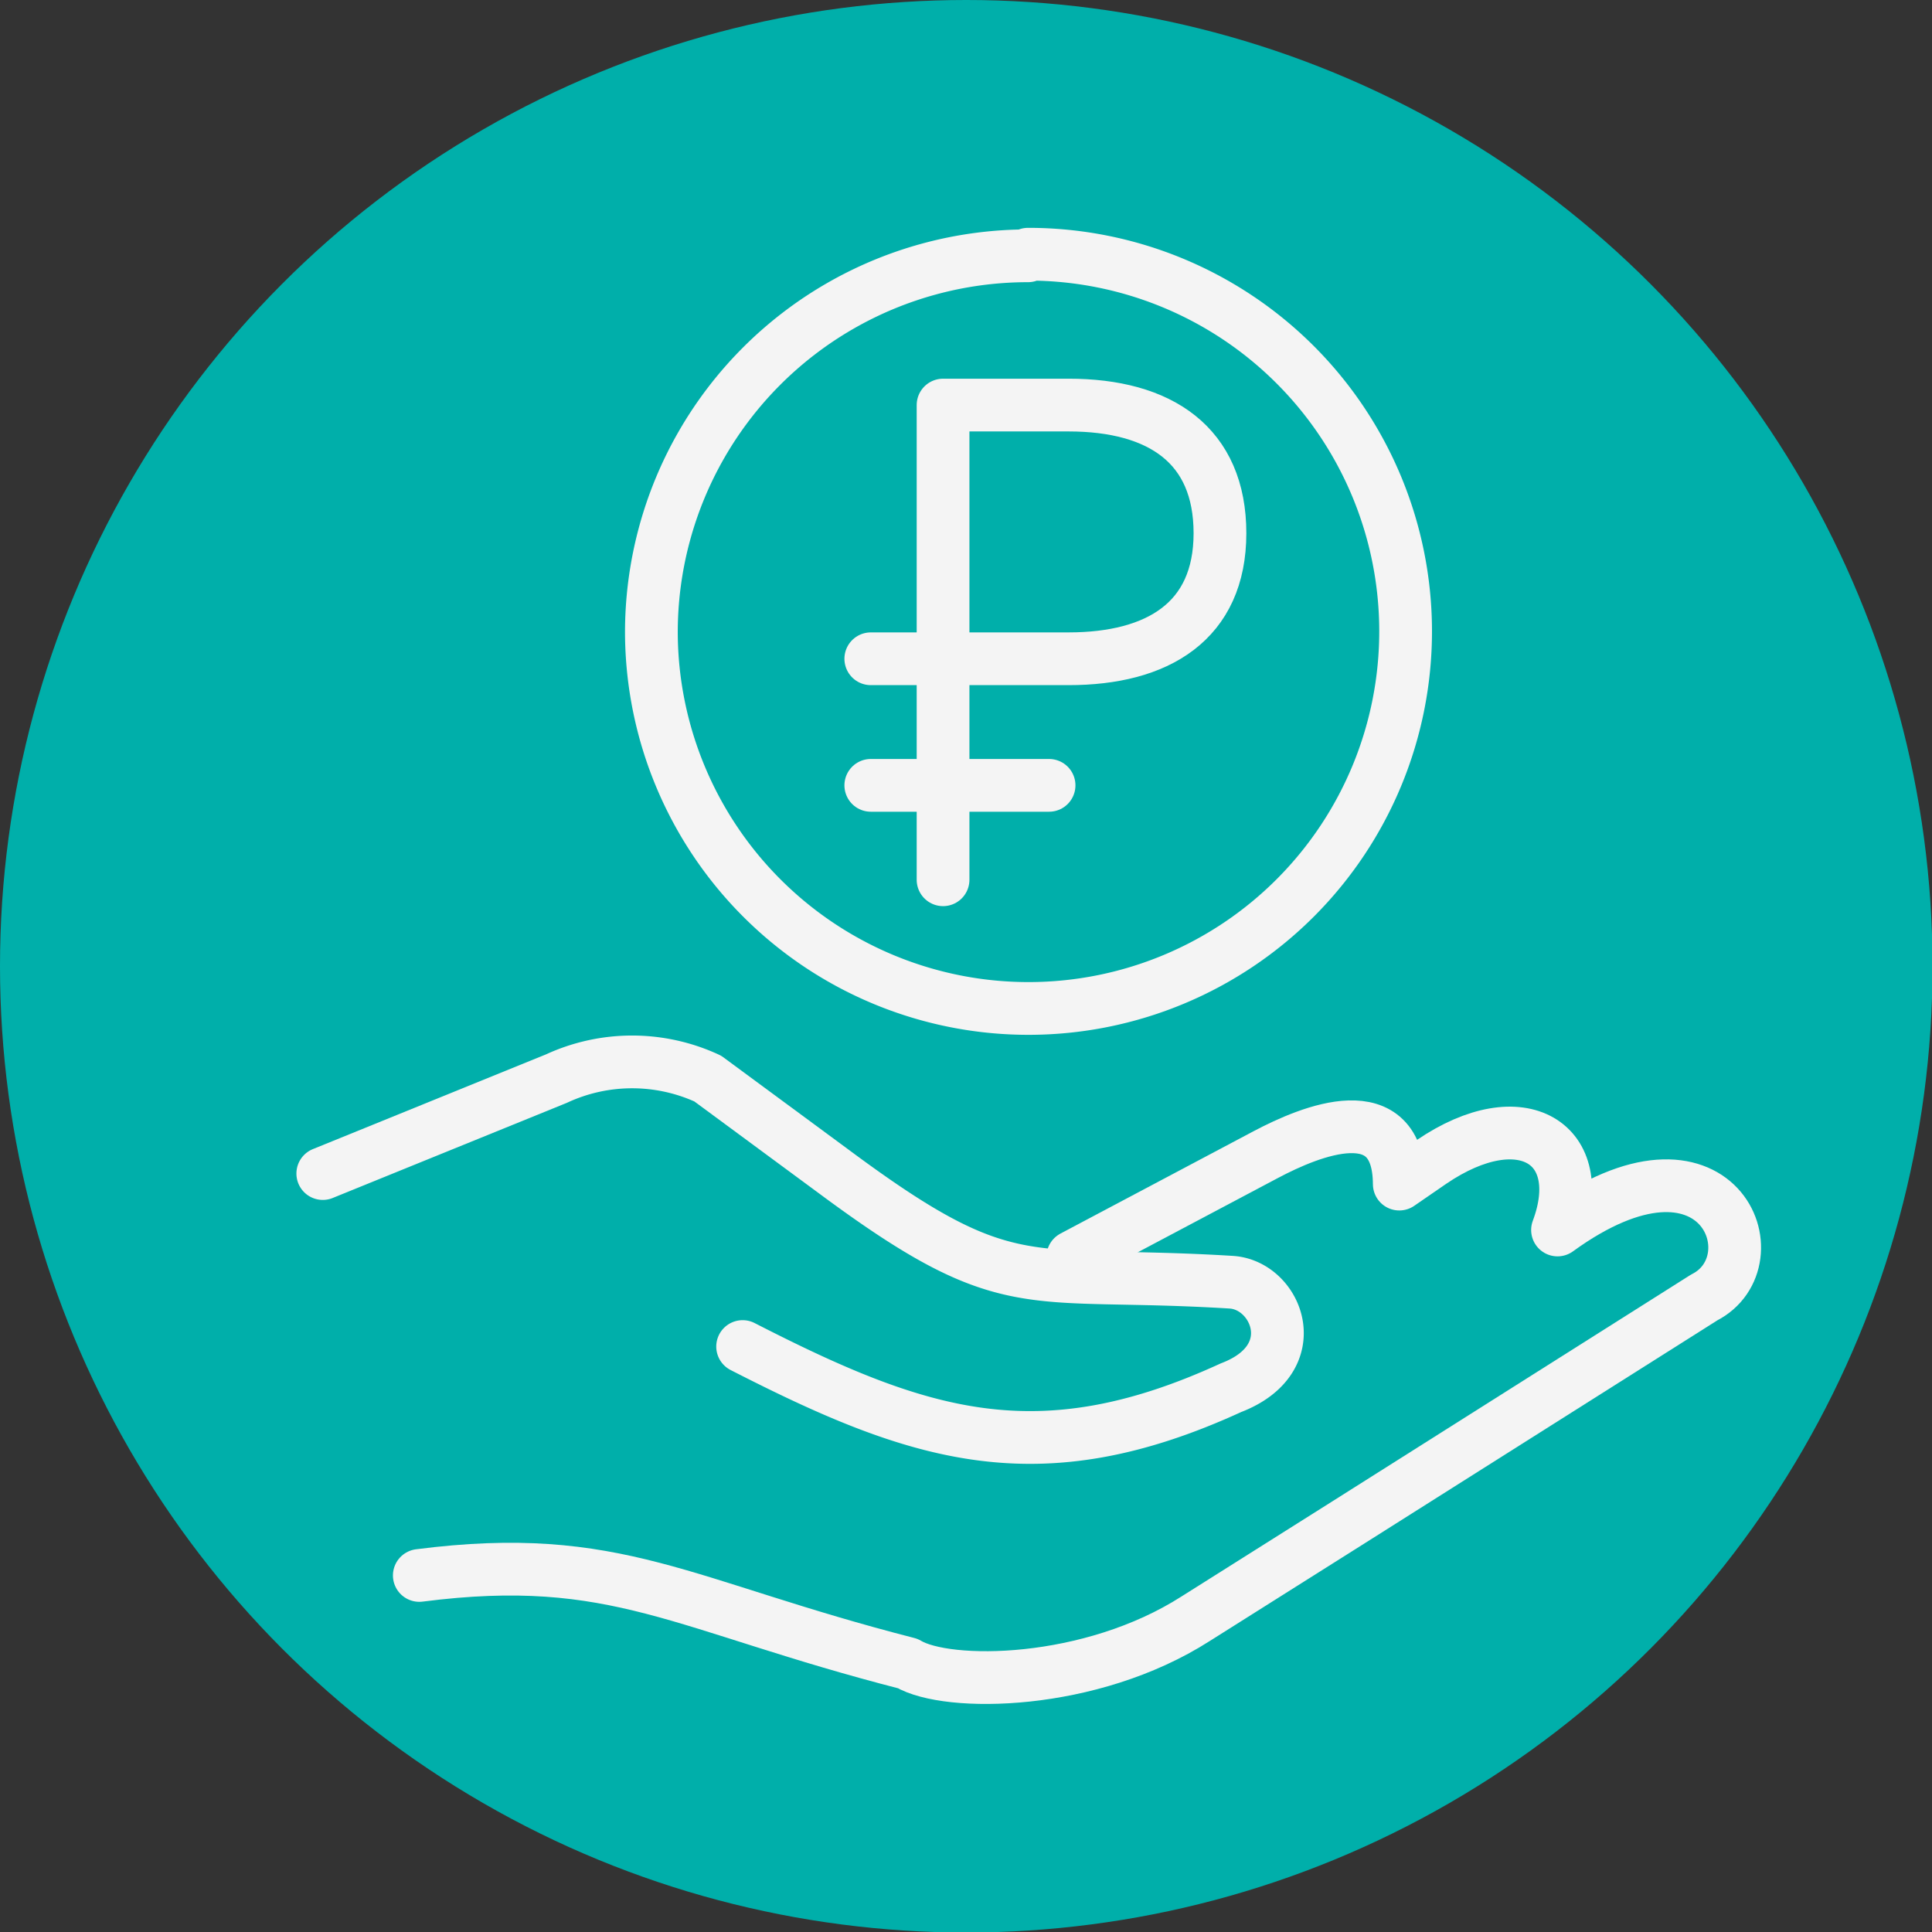 <svg xmlns="http://www.w3.org/2000/svg" viewBox="0 0 36.63 36.63"><rect x="0" y="0" width="36.63" height="36.63" fill="#333333" stroke="none"/><defs><style>.cls-1{fill:#00afaa;}.cls-2{fill:none;stroke:#f4f4f4;stroke-linecap:round;stroke-linejoin:round;}</style></defs><g id="Layer_2" data-name="Layer 2"><g id="Layer_3" data-name="Layer 3"><circle class="cls-1" cx="18.32" cy="18.32" r="18.32"/><path class="cls-2" d="M20.34,23.83,24,21.89c.85-.45,2.52-1.14,2.53.56l.61-.42c1.72-1.17,3-.34,2.39,1.29,3.06-2.22,4.14.59,2.78,1.28l-6.77,4.28-2.87,1.81c-2,1.28-4.71,1.3-5.46.85-4.29-1.1-5.52-2.15-9.26-1.67"/><path class="cls-2" d="M6.12,22.25l4.43-1.8a3.41,3.41,0,0,1,2.87,0l2.4,1.77c3.33,2.47,3.6,1.85,7.52,2.09.87.05,1.44,1.45,0,2-3.66,1.68-5.92.93-9.26-.78"/><path class="cls-2" d="M19.49,4.82A7.15,7.15,0,1,1,12.35,12a7.14,7.14,0,0,1,7.14-7.15Z"/><path class="cls-2" d="M16.51,12.49h3.75c1.69,0,2.87-.71,2.87-2.38S22,7.68,20.26,7.68H17.88v9"/><line class="cls-2" x1="19.89" y1="14.89" x2="16.51" y2="14.89"/></g></g></svg>